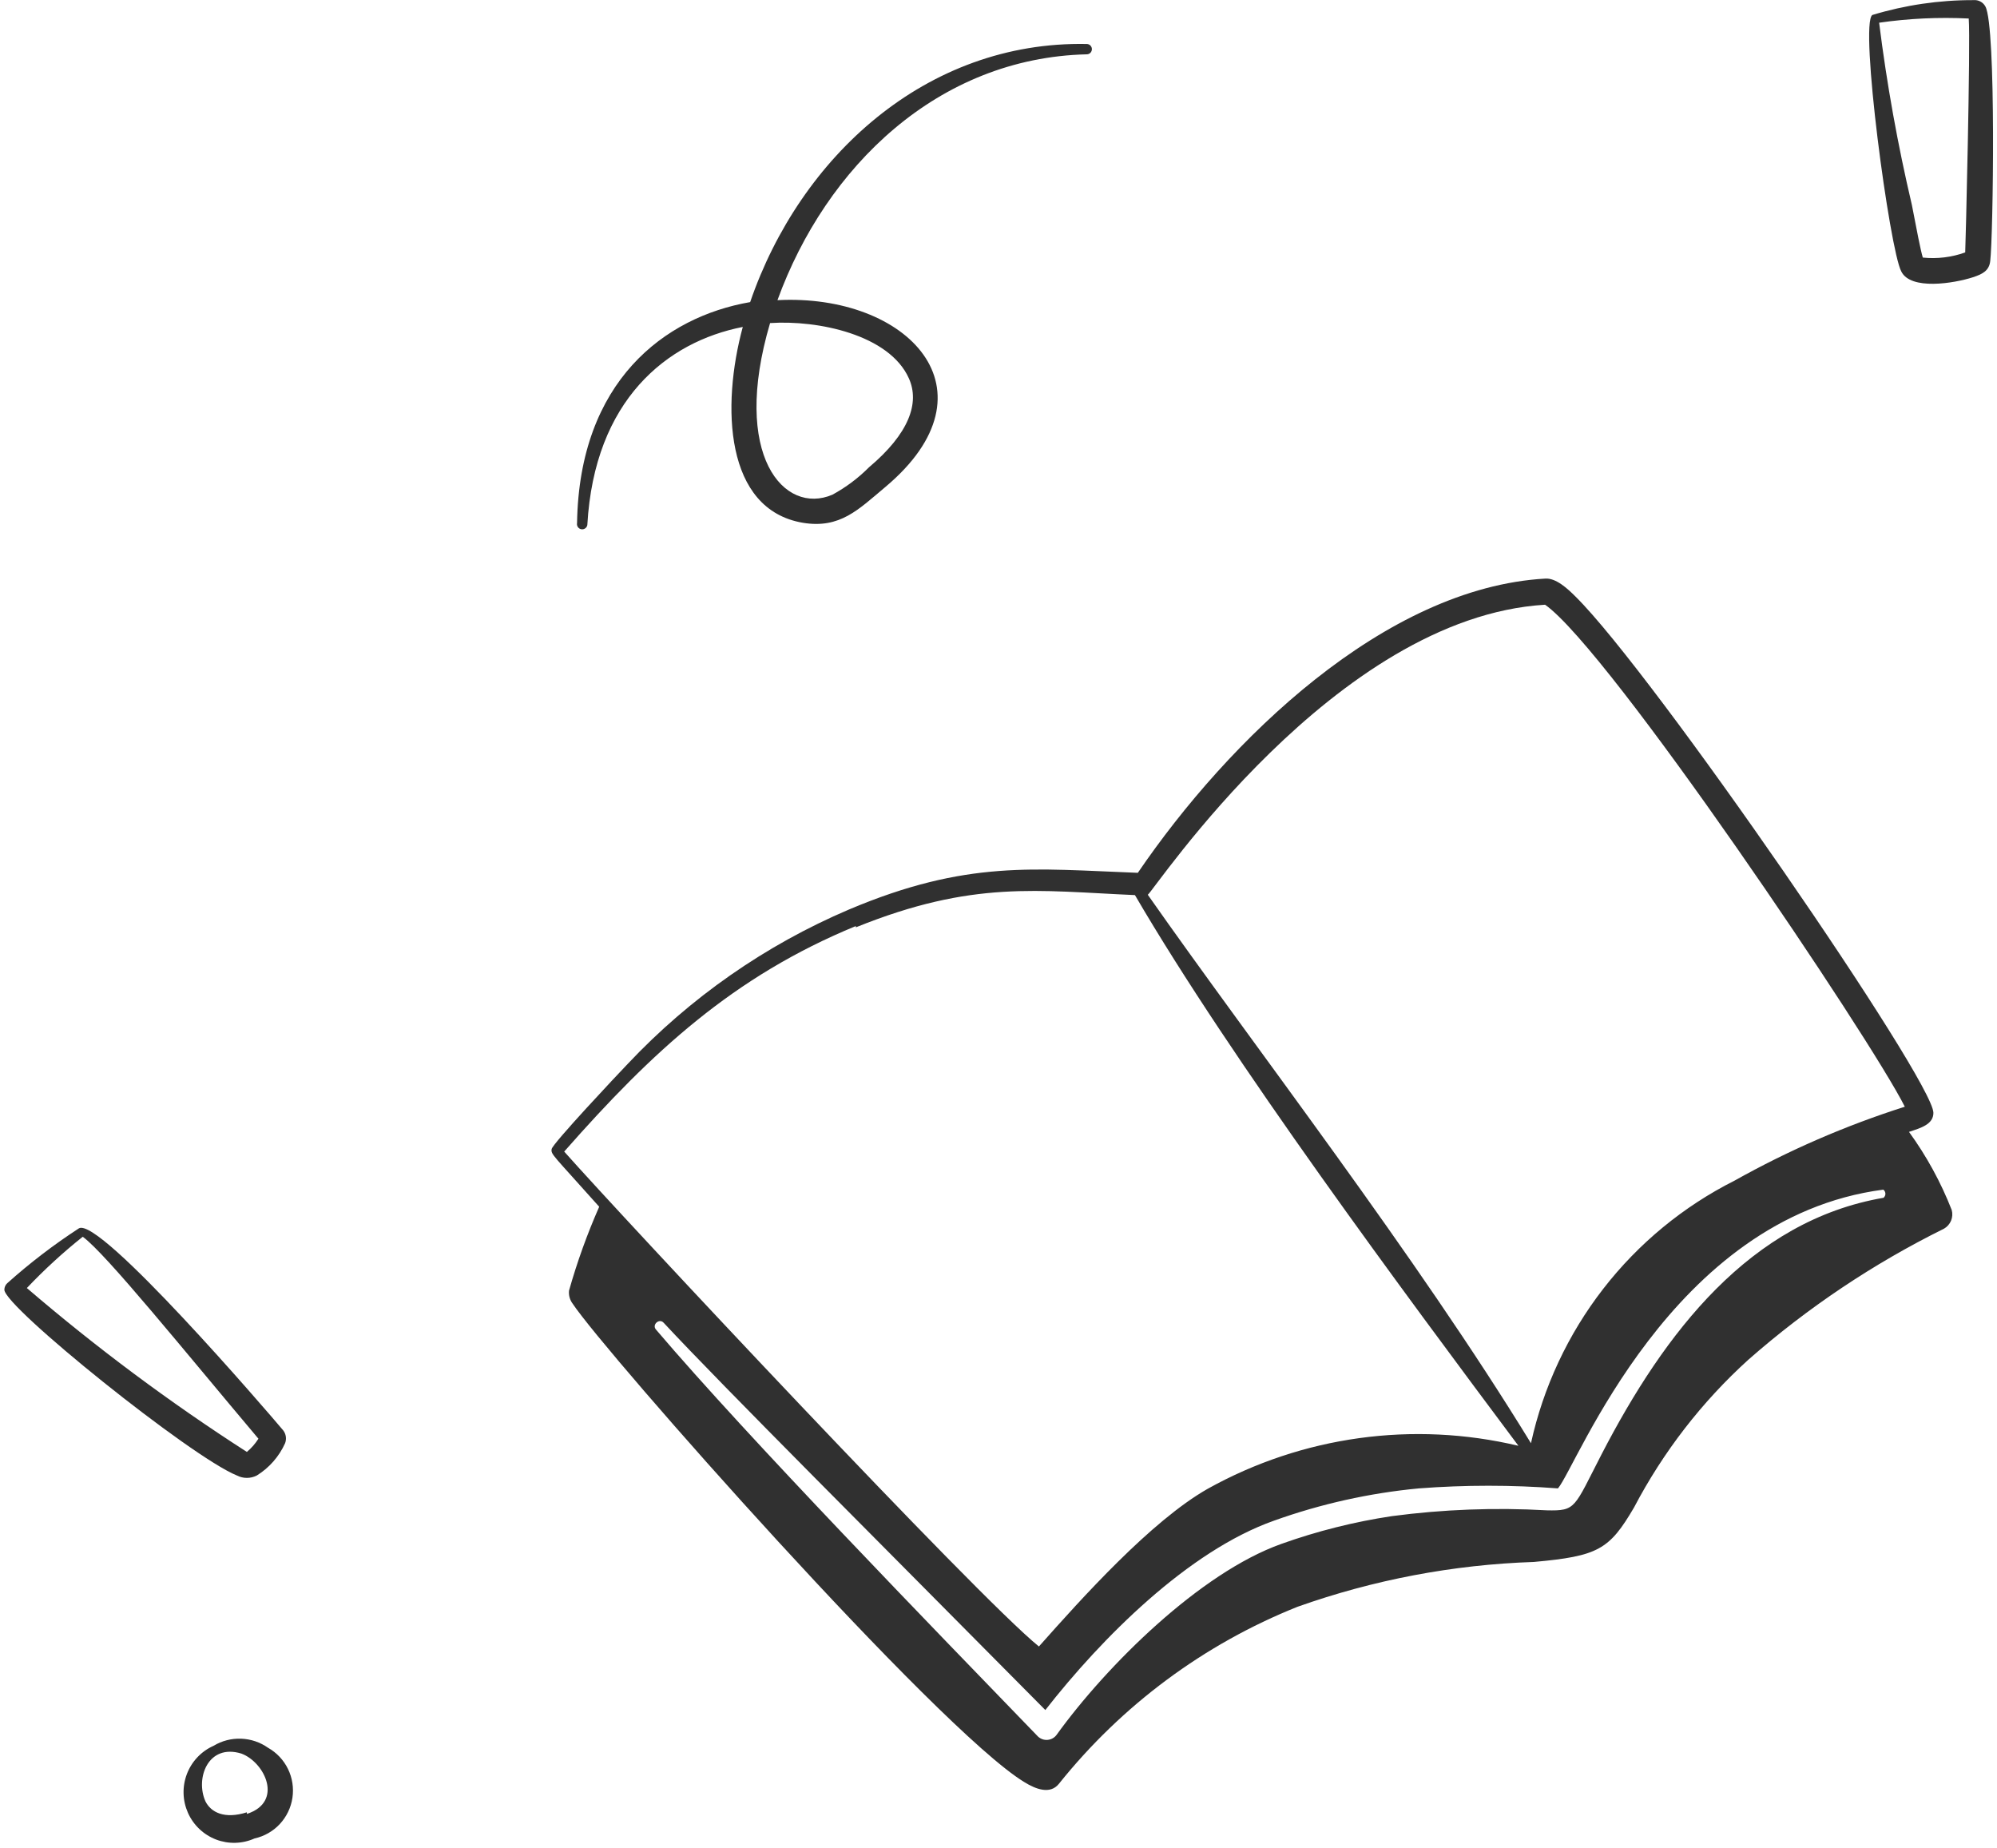 <?xml version="1.0" encoding="UTF-8"?> <svg xmlns="http://www.w3.org/2000/svg" width="174" height="161" viewBox="0 0 174 161" fill="none"><path d="M52.209 105.123C51.164 107.494 50.285 109.936 49.579 112.43C49.537 112.83 49.647 113.232 49.887 113.554C52.713 117.826 81.678 150.624 89.234 155.234C90.269 155.88 91.5 156.33 92.256 155.402C97.745 148.543 104.908 143.228 113.049 139.973C119.675 137.618 126.621 136.301 133.646 136.066C139.243 135.56 140.222 134.998 142.377 131.316C144.919 126.471 148.291 122.114 152.34 118.444C157.502 113.912 163.231 110.076 169.383 107.034C169.659 106.876 169.876 106.63 169.998 106.335C170.119 106.04 170.139 105.712 170.054 105.404C169.108 102.986 167.857 100.7 166.332 98.602C167.34 98.265 168.459 97.956 168.459 96.944C168.459 94.134 144.056 58.666 137.284 51.977C136.584 51.274 135.577 50.346 134.653 50.403C120.661 51.19 107.032 64.455 99.14 76.034C90.101 75.697 84.252 74.882 73.954 79.238C66.683 82.338 60.129 86.911 54.7 92.672C53.861 93.544 48.152 99.614 48.068 100.092C47.984 100.57 48.152 100.57 52.209 105.123ZM164.149 104.336C152.48 106.331 145.036 116.084 139.551 126.679C137.116 131.401 137.34 131.626 134.765 131.569C130.263 131.313 125.747 131.483 121.276 132.075C117.997 132.567 114.773 133.377 111.65 134.492C104.541 137.022 96.398 145.116 92.06 151.13C91.968 151.254 91.851 151.357 91.716 151.432C91.582 151.507 91.433 151.553 91.28 151.566C91.127 151.579 90.972 151.56 90.827 151.509C90.682 151.458 90.549 151.377 90.437 151.271C81.342 141.856 65.25 125.33 57.163 115.831C56.771 115.409 57.443 114.791 57.834 115.24C63.068 120.861 76.584 134.324 91.081 148.966C95.978 142.699 103.534 135.111 111.006 132.469C115.08 131.009 119.32 130.065 123.627 129.658C127.66 129.351 131.711 129.351 135.745 129.658C137.396 127.747 145.567 106.05 164.093 103.633C164.148 103.673 164.192 103.725 164.224 103.785C164.255 103.844 164.273 103.91 164.276 103.978C164.279 104.045 164.266 104.113 164.239 104.174C164.213 104.236 164.172 104.292 164.121 104.336H164.149ZM134.625 52.679C140.222 56.614 163.002 90.48 165.968 96.41C160.821 98.048 155.852 100.204 151.136 102.846C146.671 105.094 142.761 108.314 139.692 112.272C136.623 116.23 134.471 120.825 133.394 125.724C123.347 109.31 109.327 91.239 100.008 77.945C100.568 77.58 116.295 53.775 134.625 52.679ZM74.569 80.784C84.784 76.653 90.437 77.608 98.888 77.974C107.284 92.363 122.368 112.655 132.302 125.948C123.133 123.769 113.484 125.102 105.241 129.686C100.288 132.497 94.243 139.242 90.521 143.43C85.148 139.101 54.14 105.938 49.159 100.317C56.827 91.604 63.907 85.056 74.569 80.672V80.784ZM23.357 152.255C22.665 151.767 21.848 151.492 21.003 151.462C20.159 151.432 19.324 151.649 18.599 152.086C18.072 152.322 17.596 152.66 17.199 153.081C16.802 153.502 16.491 153.997 16.284 154.539C16.078 155.081 15.979 155.658 15.995 156.237C16.01 156.817 16.14 157.388 16.375 157.918C16.61 158.447 16.947 158.925 17.366 159.324C17.785 159.723 18.278 160.035 18.817 160.243C19.357 160.45 19.931 160.549 20.508 160.533C21.086 160.518 21.654 160.388 22.182 160.152C23.024 159.967 23.791 159.529 24.38 158.897C24.969 158.264 25.352 157.467 25.48 156.61C25.607 155.754 25.473 154.878 25.093 154.1C24.714 153.323 24.109 152.679 23.357 152.255ZM21.51 157.875C19.551 158.494 18.376 157.875 17.9 156.92C17.004 154.924 18.124 151.861 21.034 152.76C23.077 153.519 24.728 156.976 21.51 158.016V157.875ZM165.661 23.647C166.472 25.305 170.25 24.687 171.901 24.153C172.769 23.872 173.328 23.563 173.412 22.72C173.664 20.612 173.944 2.344 172.993 0.573C172.894 0.387 172.744 0.235 172.559 0.135C172.375 0.035 172.166 -0.008 171.957 0.011C168.971 0.002 166.001 0.438 163.142 1.304C161.995 2.006 164.653 21.792 165.661 23.647ZM163.73 1.978C166.315 1.607 168.929 1.484 171.537 1.613C171.705 3.693 171.258 21.708 171.23 21.989C170.047 22.414 168.785 22.568 167.536 22.438C167.34 21.792 167.004 20.049 166.584 17.857C165.351 12.619 164.398 7.319 163.73 1.978ZM20.642 128.534C20.911 128.672 21.208 128.744 21.51 128.744C21.812 128.744 22.109 128.672 22.377 128.534C23.459 127.864 24.316 126.886 24.84 125.724C24.911 125.538 24.933 125.336 24.904 125.139C24.874 124.942 24.795 124.756 24.672 124.599C23.329 122.997 8.665 105.938 6.874 107.006C4.675 108.435 2.588 110.033 0.633 111.784C0.554 111.854 0.491 111.941 0.448 112.038C0.404 112.135 0.382 112.24 0.381 112.346C0.325 113.807 16.613 126.904 20.642 128.534ZM7.21 107.737C9.252 109.226 16.137 117.77 22.517 125.33C22.243 125.764 21.903 126.153 21.51 126.482C14.802 122.17 8.397 117.4 2.34 112.205C3.858 110.604 5.485 109.111 7.21 107.737ZM51.174 45.737C51.79 34.833 58.114 29.774 64.719 28.481C62.844 35.395 63.152 44.388 69.952 45.541C73.198 46.075 74.793 44.388 77.144 42.421C87.191 33.989 79.075 25.558 67.741 26.148C71.967 14.513 81.734 5.042 94.691 4.732C94.809 4.732 94.923 4.685 95.007 4.601C95.091 4.516 95.138 4.402 95.138 4.283C95.138 4.163 95.091 4.049 95.007 3.965C94.923 3.88 94.809 3.833 94.691 3.833C80.698 3.552 69.7 13.67 65.362 26.317C57.89 27.61 50.474 33.231 50.279 45.569C50.267 45.628 50.268 45.688 50.28 45.747C50.293 45.806 50.316 45.862 50.35 45.911C50.384 45.961 50.427 46.003 50.477 46.036C50.527 46.069 50.584 46.092 50.642 46.103C50.701 46.114 50.761 46.113 50.82 46.101C50.879 46.088 50.934 46.065 50.983 46.031C51.033 45.997 51.075 45.953 51.108 45.903C51.141 45.853 51.163 45.796 51.174 45.737ZM67.097 28.144C71.267 27.863 77.48 29.155 79.187 32.95C80.166 35.114 79.187 37.784 75.717 40.707C74.775 41.654 73.7 42.459 72.526 43.096C68.329 44.894 63.683 39.695 67.097 28.144Z" fill="#303030"></path></svg> 